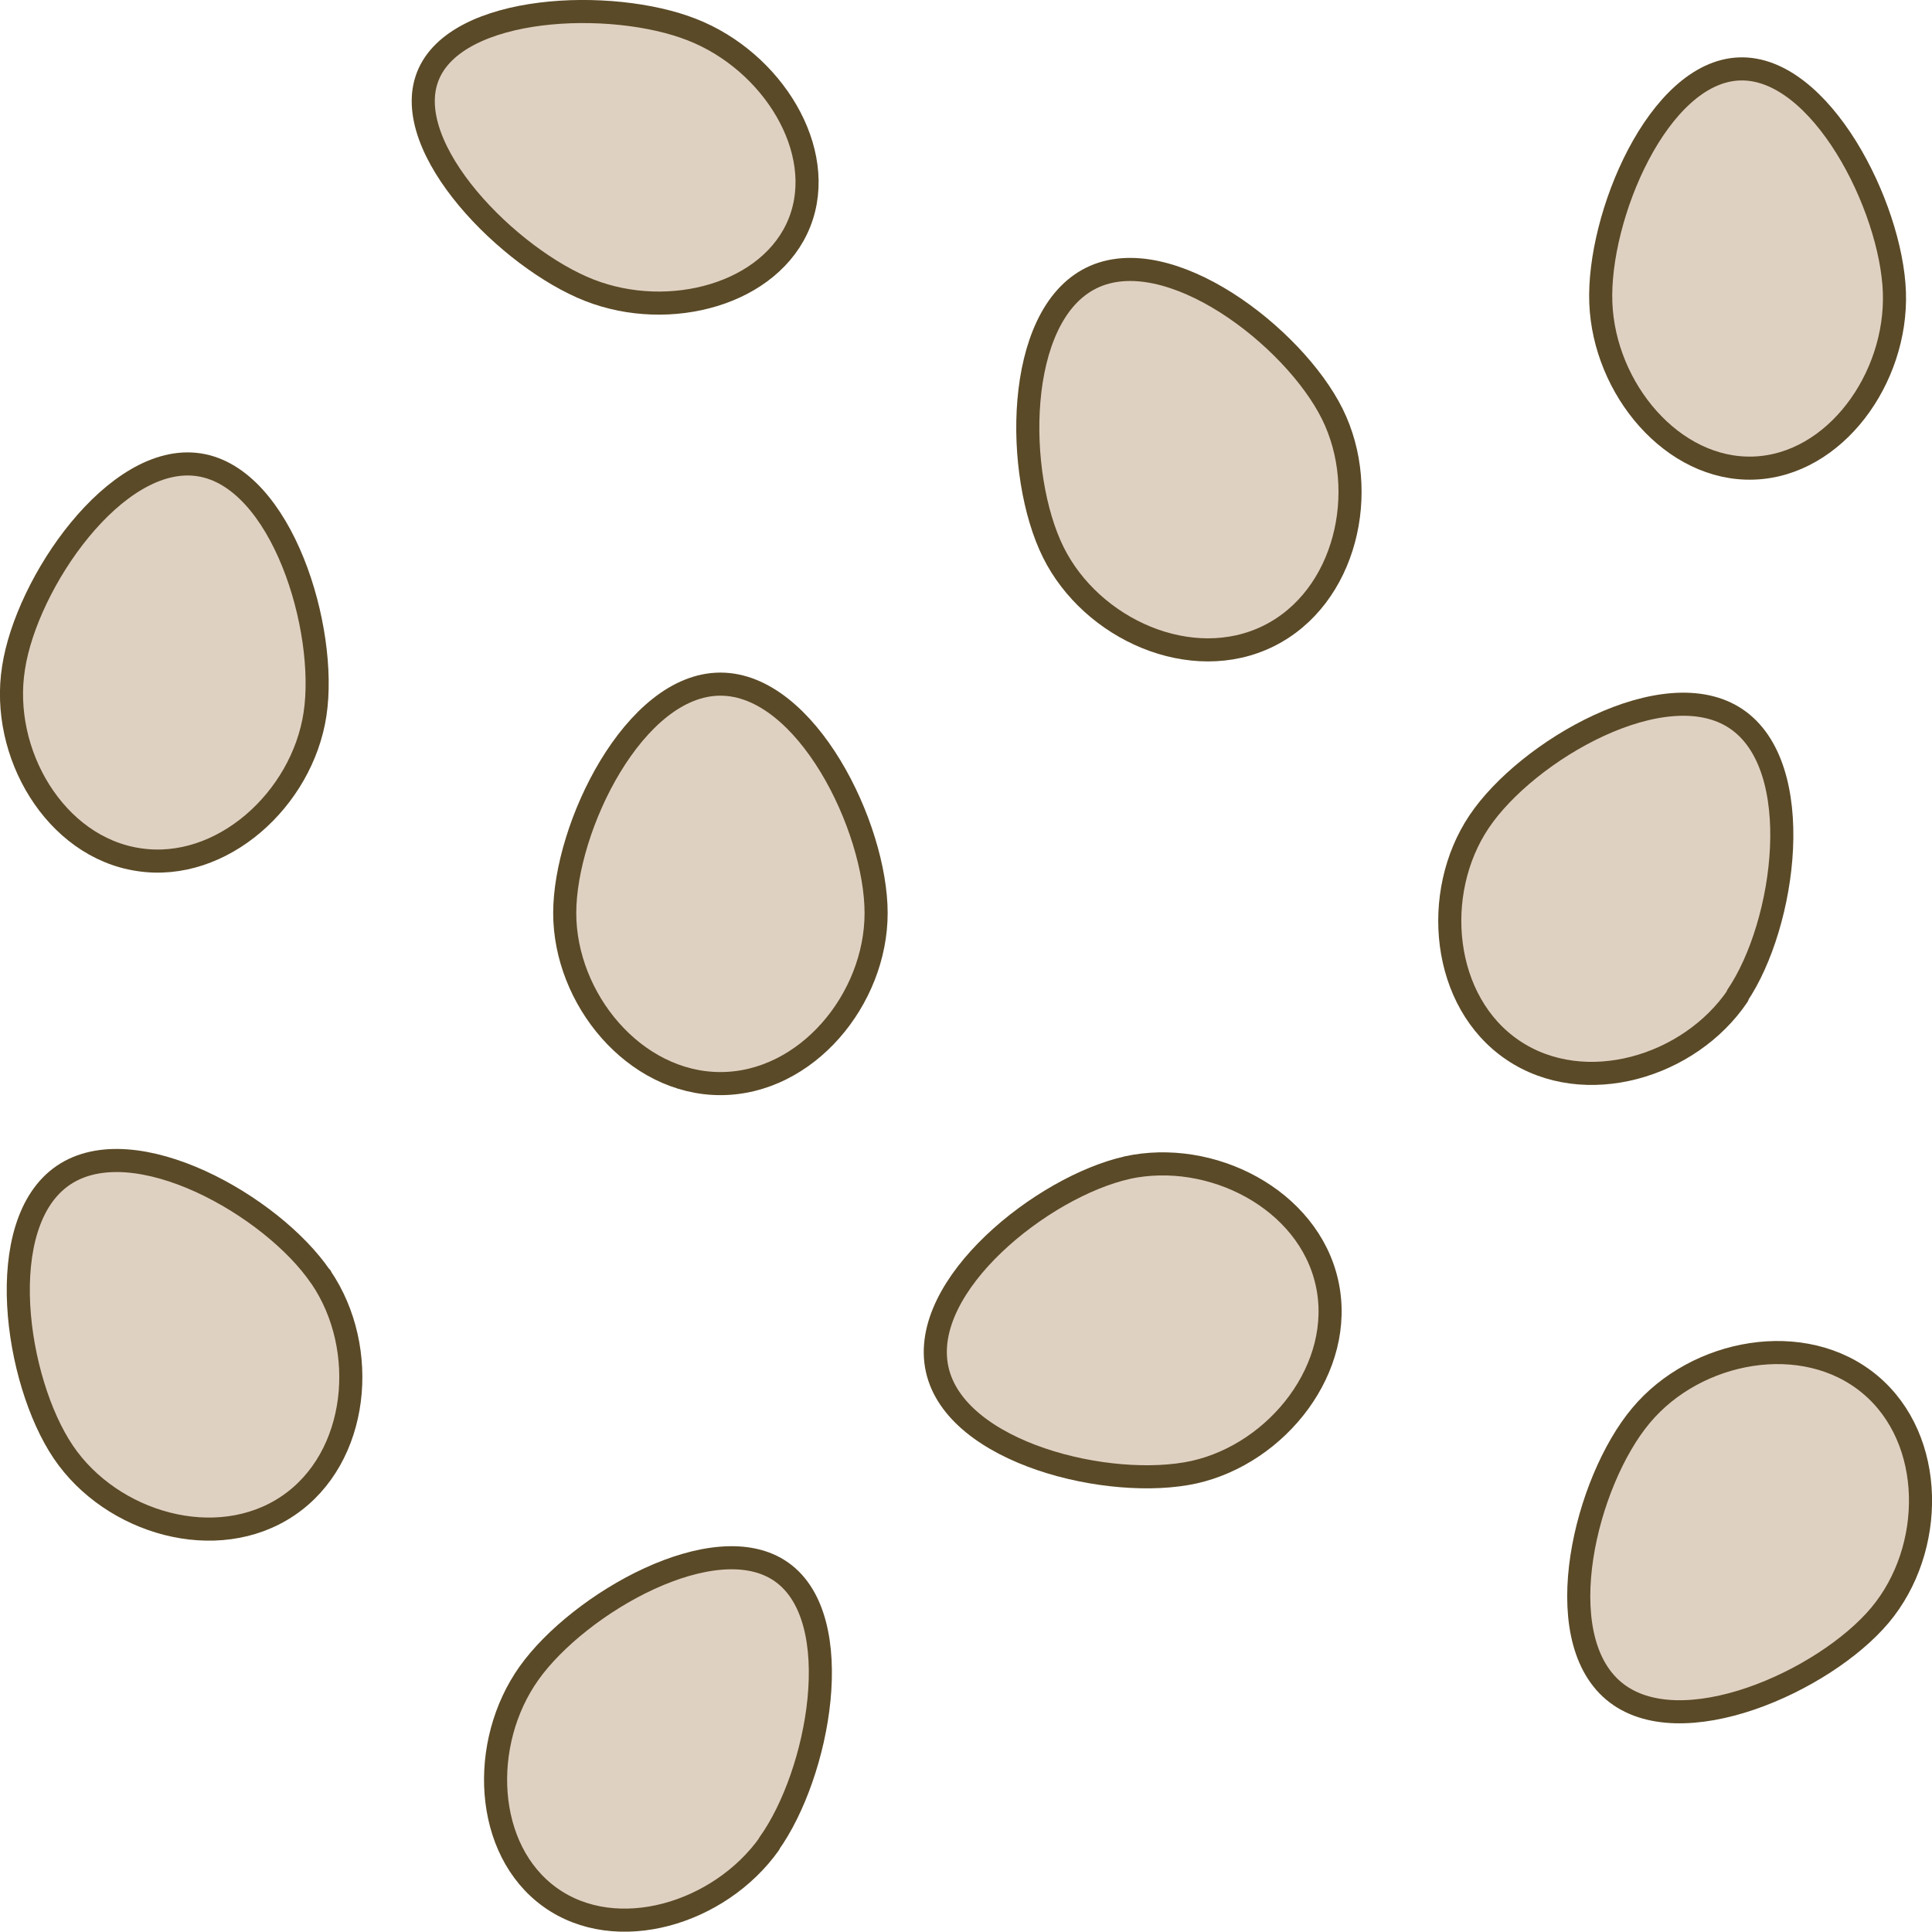 <?xml version="1.0" encoding="UTF-8"?>
<svg id="_レイヤー_2" data-name="レイヤー 2" xmlns="http://www.w3.org/2000/svg" viewBox="0 0 58.57 58.56">
  <defs>
    <style>
      .cls-1 {
        fill: none;
        stroke: #5b4a27;
        stroke-linecap: round;
        stroke-linejoin: round;
        stroke-width: .7px;
      }

      .cls-2 {
        fill: #dfd1c2;
        stroke-width: 0px;
      }
    </style>
  </defs>
  <g id="_レイヤー_2-2" data-name=" レイヤー 2">
    <g>
      <path class="cls-2" d="m26.56,27.68c0,2.61-2.11,5.17-4.72,5.17s-4.72-2.57-4.72-5.17,2.11-6.94,4.72-6.94,4.72,4.33,4.72,6.94Z"/>
      <path class="cls-2" d="m23.32,55.9c-1.51,2.12-4.63,3.06-6.64,1.62s-2.15-4.68-.64-6.8,5.65-4.49,7.66-3.06,1.13,6.12-.39,8.24h0Z"/>
      <path class="cls-2" d="m34.16,35.4c2.55-.56,5.51.95,6.07,3.5s-1.49,5.16-4.03,5.73c-2.55.56-7.23-.57-7.79-3.12s3.21-5.54,5.76-6.11h0Z"/>
      <path class="cls-2" d="m9.73,38.72c1.47,2.16,1.16,5.47-1,6.93s-5.35.53-6.81-1.63-2.15-6.93,0-8.39,6.34.93,7.8,3.08h.01Z"/>
      <path class="cls-2" d="m40.39,12.55c1.16,2.34.41,5.57-1.93,6.73s-5.37-.2-6.53-2.54-1.19-7.15,1.15-8.31,6.15,1.78,7.31,4.12Z"/>
      <path class="cls-2" d="m9.55,21.65c-.39,2.58-2.83,4.8-5.35,4.41C1.67,25.68,0,22.83.41,20.25c.39-2.58,3.1-6.54,5.62-6.16,2.52.38,3.91,4.98,3.52,7.56Z"/>
      <path class="cls-1" d="m26.56,27.68c0,2.61-2.11,5.17-4.72,5.17s-4.72-2.57-4.72-5.17,2.11-6.94,4.72-6.94,4.72,4.33,4.72,6.94Z"/>
      <path class="cls-1" d="m23.32,55.9c-1.51,2.12-4.63,3.06-6.64,1.62s-2.15-4.68-.64-6.8,5.65-4.49,7.66-3.06,1.13,6.12-.39,8.24h0Z"/>
      <path class="cls-2" d="m49.75,42.91c1.67-2,4.94-2.61,6.94-.94,2,1.67,1.98,5,.3,7s-6.07,3.97-8.07,2.29-.85-6.35.83-8.35Z"/>
      <path class="cls-1" d="m49.75,42.91c1.67-2,4.94-2.61,6.94-.94,2,1.67,1.98,5,.3,7s-6.07,3.97-8.07,2.29-.85-6.35.83-8.35Z"/>
      <path class="cls-1" d="m34.16,35.4c2.55-.56,5.51.95,6.07,3.5s-1.49,5.16-4.03,5.73c-2.55.56-7.23-.57-7.79-3.12s3.21-5.54,5.76-6.11h0Z"/>
      <path class="cls-1" d="m9.73,38.72c1.47,2.16,1.16,5.47-1,6.93s-5.35.53-6.81-1.63-2.15-6.93,0-8.39,6.34.93,7.8,3.08h.01Z"/>
      <path class="cls-1" d="m40.39,12.55c1.16,2.34.41,5.57-1.93,6.73s-5.37-.2-6.53-2.54-1.19-7.15,1.15-8.31,6.15,1.78,7.31,4.12Z"/>
      <path class="cls-2" d="m57.43,8.86c.09,2.61-1.8,5.24-4.26,5.33-2.46.09-4.54-2.4-4.64-5.01s1.74-7,4.2-7.09,4.61,4.16,4.7,6.77Z"/>
      <path class="cls-1" d="m57.43,8.86c.09,2.61-1.8,5.24-4.26,5.33-2.46.09-4.54-2.4-4.64-5.01s1.74-7,4.2-7.09,4.61,4.16,4.7,6.77Z"/>
      <path class="cls-2" d="m20.98.9c2.43.95,4.12,3.66,3.26,5.84-.86,2.18-3.94,3.01-6.37,2.06s-5.76-4.31-4.9-6.49S18.55-.06,20.98.9Z"/>
      <path class="cls-1" d="m20.98.9c2.43.95,4.12,3.66,3.26,5.84-.86,2.18-3.94,3.01-6.37,2.06s-5.76-4.31-4.9-6.49S18.55-.06,20.98.9Z"/>
      <path class="cls-2" d="m52.68,30.19c-1.46,2.16-4.64,3.11-6.81,1.65s-2.48-4.77-1.03-6.93,5.63-4.57,7.79-3.12,1.5,6.23.04,8.39h0Z"/>
      <path class="cls-1" d="m52.68,30.19c-1.46,2.16-4.64,3.11-6.81,1.65s-2.48-4.77-1.03-6.93,5.63-4.57,7.79-3.12,1.5,6.23.04,8.39h0Z"/>
      <path class="cls-1" d="m9.55,21.65c-.39,2.58-2.83,4.8-5.35,4.41C1.67,25.68,0,22.83.41,20.25c.39-2.58,3.1-6.54,5.62-6.16,2.52.38,3.91,4.98,3.52,7.56Z"/>
    </g>
  </g>
</svg>
